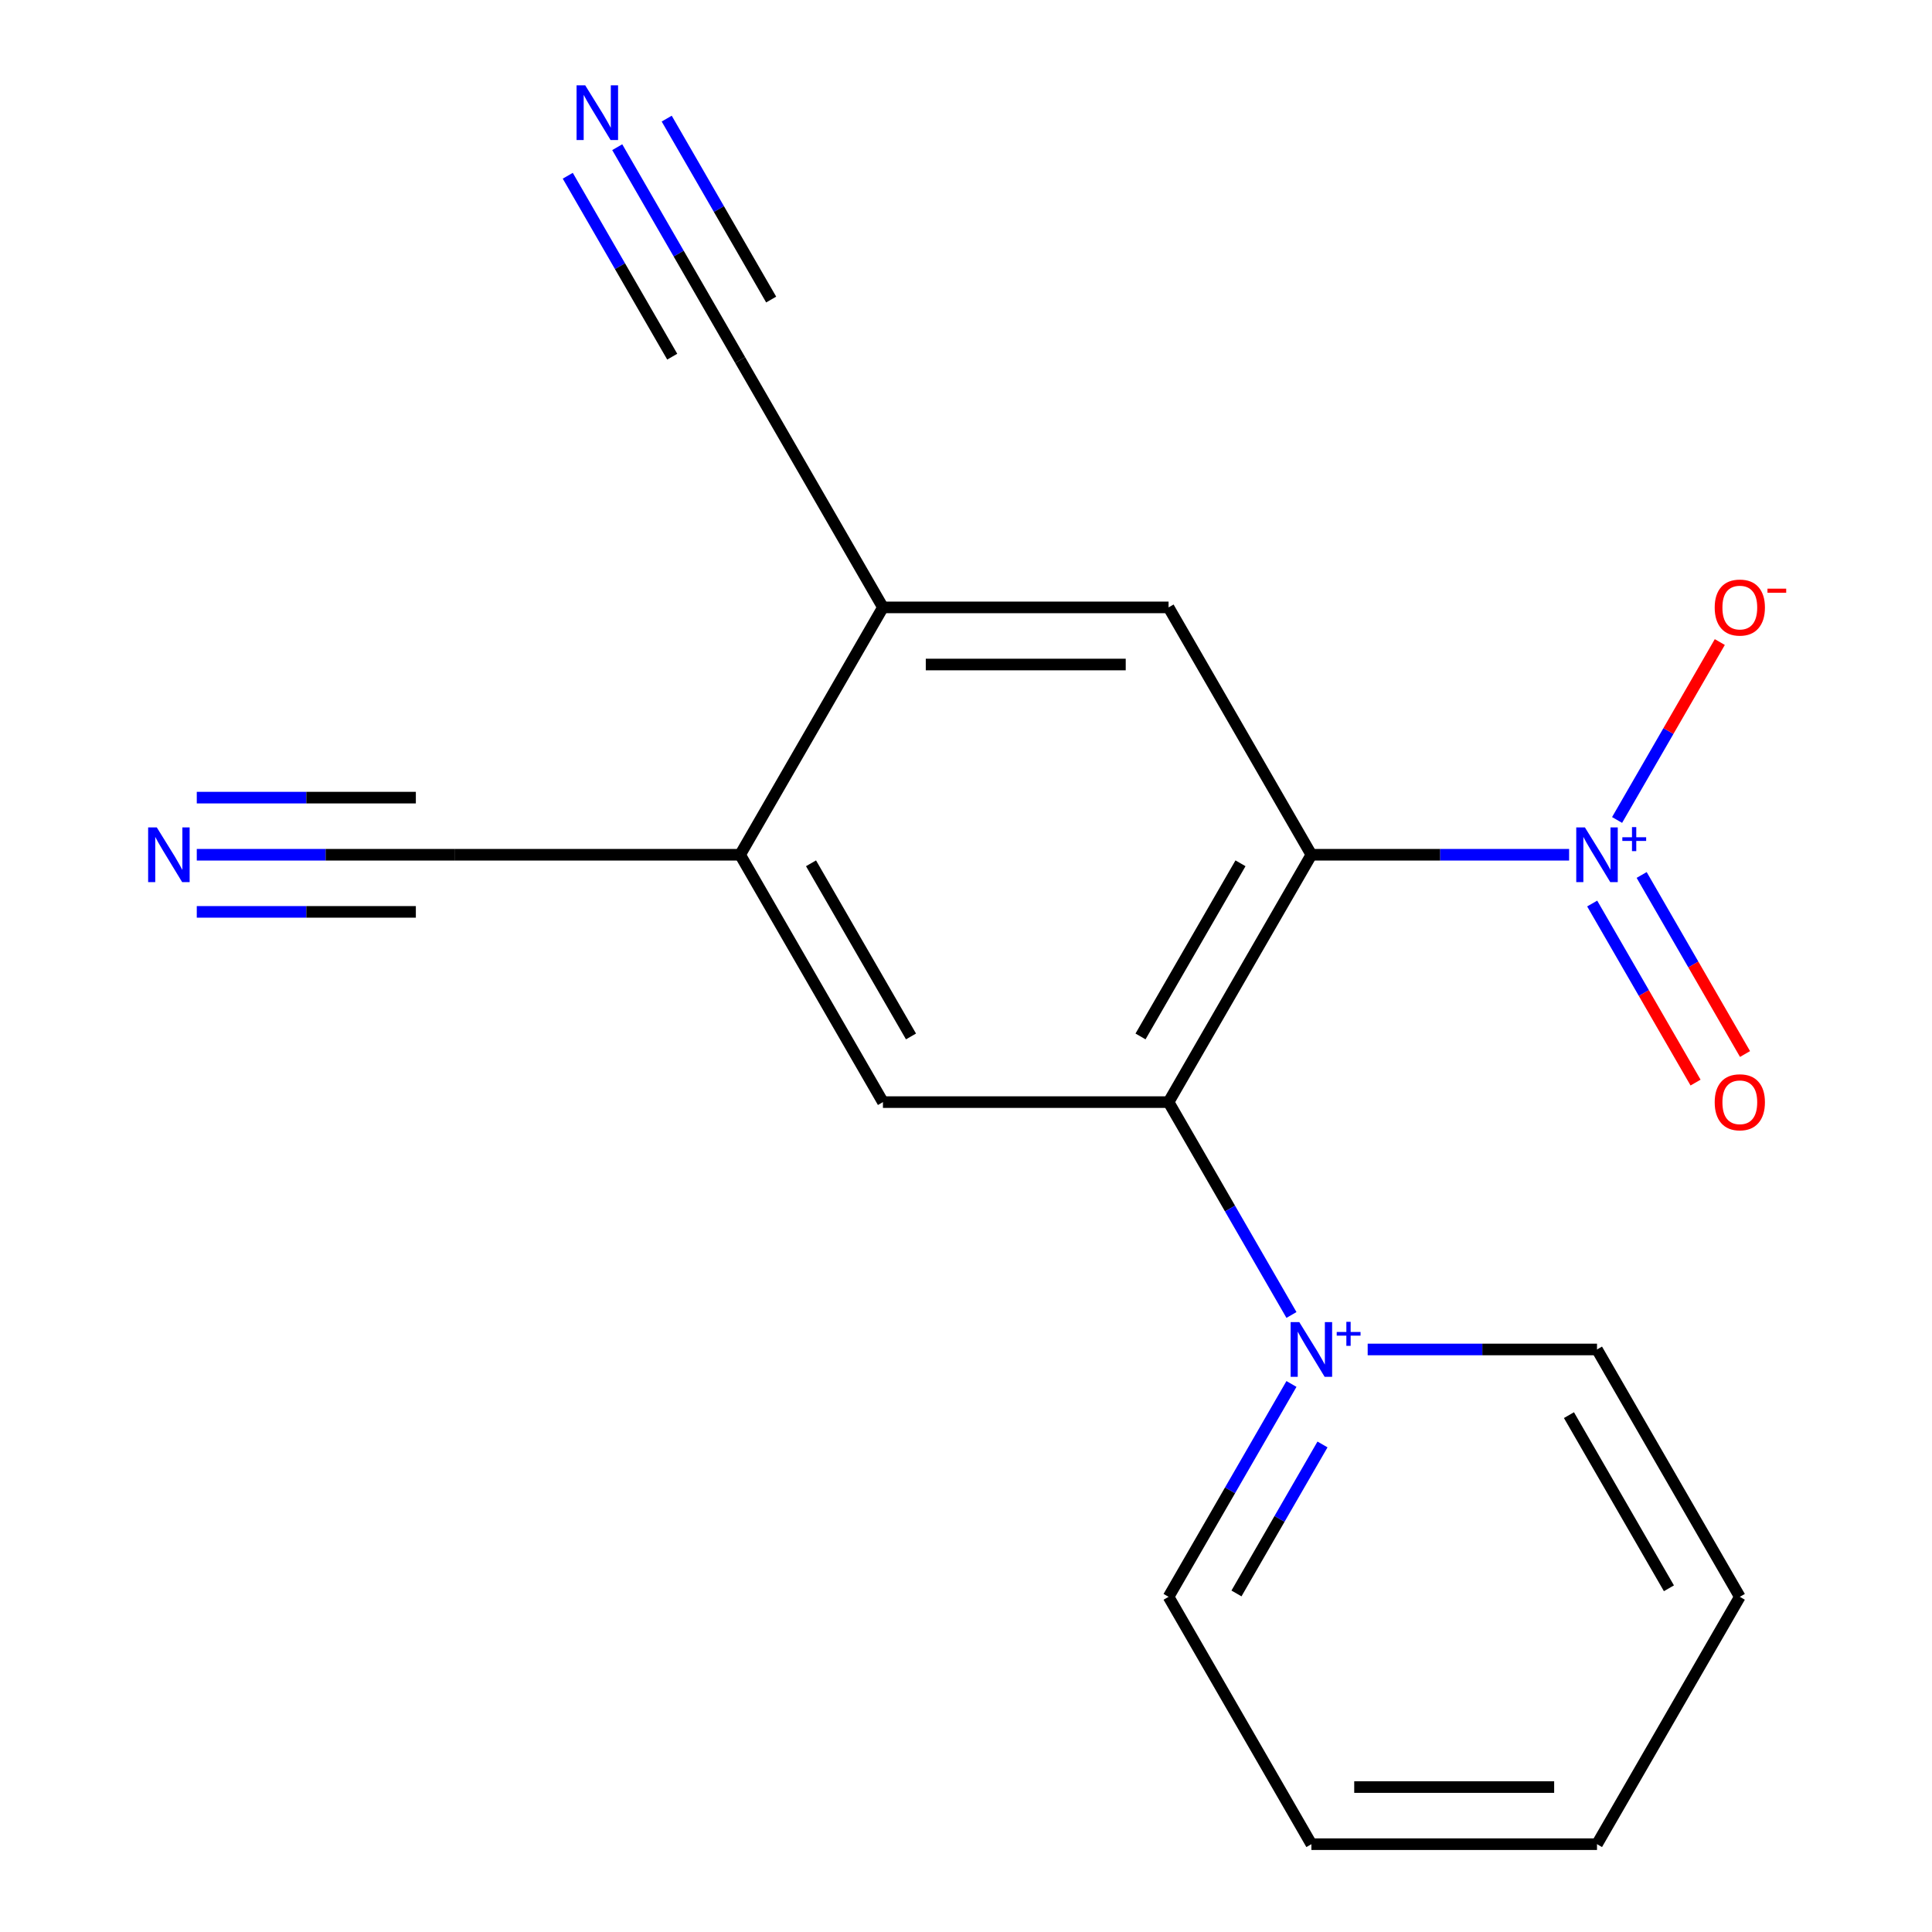 <?xml version='1.0' encoding='iso-8859-1'?>
<svg version='1.1' baseProfile='full'
              xmlns='http://www.w3.org/2000/svg'
                      xmlns:rdkit='http://www.rdkit.org/xml'
                      xmlns:xlink='http://www.w3.org/1999/xlink'
                  xml:space='preserve'
width='1000px' height='1000px' viewBox='0 0 1000 1000'>
<!-- END OF HEADER -->
<rect style='opacity:1.0;fill:#FFFFFF;stroke:none' width='1000' height='1000' x='0' y='0'> </rect>
<path class='bond-0' d='M 678.768,442.419 L 745.469,442.419' style='fill:none;fill-rule:evenodd;stroke:#000000;stroke-width:6px;stroke-linecap:butt;stroke-linejoin:miter;stroke-opacity:1' />
<path class='bond-0' d='M 745.469,442.419 L 812.17,442.419' style='fill:none;fill-rule:evenodd;stroke:#0000FF;stroke-width:6px;stroke-linecap:butt;stroke-linejoin:miter;stroke-opacity:1' />
<path class='bond-1' d='M 678.768,442.419 L 604.848,570.451' style='fill:none;fill-rule:evenodd;stroke:#000000;stroke-width:6px;stroke-linecap:butt;stroke-linejoin:miter;stroke-opacity:1' />
<path class='bond-1' d='M 642.073,446.84 L 590.33,536.462' style='fill:none;fill-rule:evenodd;stroke:#000000;stroke-width:6px;stroke-linecap:butt;stroke-linejoin:miter;stroke-opacity:1' />
<path class='bond-3' d='M 678.768,442.419 L 604.848,314.388' style='fill:none;fill-rule:evenodd;stroke:#000000;stroke-width:6px;stroke-linecap:butt;stroke-linejoin:miter;stroke-opacity:1' />
<path class='bond-11' d='M 837.001,424.415 L 863.585,378.369' style='fill:none;fill-rule:evenodd;stroke:#0000FF;stroke-width:6px;stroke-linecap:butt;stroke-linejoin:miter;stroke-opacity:1' />
<path class='bond-11' d='M 863.585,378.369 L 890.169,332.324' style='fill:none;fill-rule:evenodd;stroke:#FF0000;stroke-width:6px;stroke-linecap:butt;stroke-linejoin:miter;stroke-opacity:1' />
<path class='bond-12' d='M 824.112,467.667 L 850.865,514.005' style='fill:none;fill-rule:evenodd;stroke:#0000FF;stroke-width:6px;stroke-linecap:butt;stroke-linejoin:miter;stroke-opacity:1' />
<path class='bond-12' d='M 850.865,514.005 L 877.618,560.342' style='fill:none;fill-rule:evenodd;stroke:#FF0000;stroke-width:6px;stroke-linecap:butt;stroke-linejoin:miter;stroke-opacity:1' />
<path class='bond-12' d='M 849.718,452.883 L 876.471,499.221' style='fill:none;fill-rule:evenodd;stroke:#0000FF;stroke-width:6px;stroke-linecap:butt;stroke-linejoin:miter;stroke-opacity:1' />
<path class='bond-12' d='M 876.471,499.221 L 903.224,545.558' style='fill:none;fill-rule:evenodd;stroke:#FF0000;stroke-width:6px;stroke-linecap:butt;stroke-linejoin:miter;stroke-opacity:1' />
<path class='bond-2' d='M 604.848,570.451 L 636.653,625.539' style='fill:none;fill-rule:evenodd;stroke:#000000;stroke-width:6px;stroke-linecap:butt;stroke-linejoin:miter;stroke-opacity:1' />
<path class='bond-2' d='M 636.653,625.539 L 668.458,680.626' style='fill:none;fill-rule:evenodd;stroke:#0000FF;stroke-width:6px;stroke-linecap:butt;stroke-linejoin:miter;stroke-opacity:1' />
<path class='bond-4' d='M 604.848,570.451 L 457.01,570.451' style='fill:none;fill-rule:evenodd;stroke:#000000;stroke-width:6px;stroke-linecap:butt;stroke-linejoin:miter;stroke-opacity:1' />
<path class='bond-13' d='M 668.458,716.338 L 636.653,771.426' style='fill:none;fill-rule:evenodd;stroke:#0000FF;stroke-width:6px;stroke-linecap:butt;stroke-linejoin:miter;stroke-opacity:1' />
<path class='bond-13' d='M 636.653,771.426 L 604.848,826.514' style='fill:none;fill-rule:evenodd;stroke:#000000;stroke-width:6px;stroke-linecap:butt;stroke-linejoin:miter;stroke-opacity:1' />
<path class='bond-13' d='M 684.523,747.648 L 662.26,786.21' style='fill:none;fill-rule:evenodd;stroke:#0000FF;stroke-width:6px;stroke-linecap:butt;stroke-linejoin:miter;stroke-opacity:1' />
<path class='bond-13' d='M 662.26,786.21 L 639.996,824.771' style='fill:none;fill-rule:evenodd;stroke:#000000;stroke-width:6px;stroke-linecap:butt;stroke-linejoin:miter;stroke-opacity:1' />
<path class='bond-14' d='M 707.908,698.482 L 767.257,698.482' style='fill:none;fill-rule:evenodd;stroke:#0000FF;stroke-width:6px;stroke-linecap:butt;stroke-linejoin:miter;stroke-opacity:1' />
<path class='bond-14' d='M 767.257,698.482 L 826.606,698.482' style='fill:none;fill-rule:evenodd;stroke:#000000;stroke-width:6px;stroke-linecap:butt;stroke-linejoin:miter;stroke-opacity:1' />
<path class='bond-5' d='M 604.848,314.388 L 457.01,314.388' style='fill:none;fill-rule:evenodd;stroke:#000000;stroke-width:6px;stroke-linecap:butt;stroke-linejoin:miter;stroke-opacity:1' />
<path class='bond-5' d='M 582.673,343.955 L 479.186,343.955' style='fill:none;fill-rule:evenodd;stroke:#000000;stroke-width:6px;stroke-linecap:butt;stroke-linejoin:miter;stroke-opacity:1' />
<path class='bond-18' d='M 457.01,570.451 L 383.091,442.419' style='fill:none;fill-rule:evenodd;stroke:#000000;stroke-width:6px;stroke-linecap:butt;stroke-linejoin:miter;stroke-opacity:1' />
<path class='bond-18' d='M 471.529,536.462 L 419.786,446.84' style='fill:none;fill-rule:evenodd;stroke:#000000;stroke-width:6px;stroke-linecap:butt;stroke-linejoin:miter;stroke-opacity:1' />
<path class='bond-6' d='M 457.01,314.388 L 383.091,442.419' style='fill:none;fill-rule:evenodd;stroke:#000000;stroke-width:6px;stroke-linecap:butt;stroke-linejoin:miter;stroke-opacity:1' />
<path class='bond-9' d='M 457.01,314.388 L 383.091,186.356' style='fill:none;fill-rule:evenodd;stroke:#000000;stroke-width:6px;stroke-linecap:butt;stroke-linejoin:miter;stroke-opacity:1' />
<path class='bond-10' d='M 383.091,442.419 L 235.253,442.419' style='fill:none;fill-rule:evenodd;stroke:#000000;stroke-width:6px;stroke-linecap:butt;stroke-linejoin:miter;stroke-opacity:1' />
<path class='bond-7' d='M 101.851,442.419 L 168.552,442.419' style='fill:none;fill-rule:evenodd;stroke:#0000FF;stroke-width:6px;stroke-linecap:butt;stroke-linejoin:miter;stroke-opacity:1' />
<path class='bond-7' d='M 168.552,442.419 L 235.253,442.419' style='fill:none;fill-rule:evenodd;stroke:#000000;stroke-width:6px;stroke-linecap:butt;stroke-linejoin:miter;stroke-opacity:1' />
<path class='bond-7' d='M 101.851,471.987 L 158.547,471.987' style='fill:none;fill-rule:evenodd;stroke:#0000FF;stroke-width:6px;stroke-linecap:butt;stroke-linejoin:miter;stroke-opacity:1' />
<path class='bond-7' d='M 158.547,471.987 L 215.243,471.987' style='fill:none;fill-rule:evenodd;stroke:#000000;stroke-width:6px;stroke-linecap:butt;stroke-linejoin:miter;stroke-opacity:1' />
<path class='bond-7' d='M 101.851,412.852 L 158.547,412.852' style='fill:none;fill-rule:evenodd;stroke:#0000FF;stroke-width:6px;stroke-linecap:butt;stroke-linejoin:miter;stroke-opacity:1' />
<path class='bond-7' d='M 158.547,412.852 L 215.243,412.852' style='fill:none;fill-rule:evenodd;stroke:#000000;stroke-width:6px;stroke-linecap:butt;stroke-linejoin:miter;stroke-opacity:1' />
<path class='bond-8' d='M 319.481,76.181 L 351.286,131.268' style='fill:none;fill-rule:evenodd;stroke:#0000FF;stroke-width:6px;stroke-linecap:butt;stroke-linejoin:miter;stroke-opacity:1' />
<path class='bond-8' d='M 351.286,131.268 L 383.091,186.356' style='fill:none;fill-rule:evenodd;stroke:#000000;stroke-width:6px;stroke-linecap:butt;stroke-linejoin:miter;stroke-opacity:1' />
<path class='bond-8' d='M 293.875,90.965 L 320.909,137.789' style='fill:none;fill-rule:evenodd;stroke:#0000FF;stroke-width:6px;stroke-linecap:butt;stroke-linejoin:miter;stroke-opacity:1' />
<path class='bond-8' d='M 320.909,137.789 L 347.944,184.614' style='fill:none;fill-rule:evenodd;stroke:#000000;stroke-width:6px;stroke-linecap:butt;stroke-linejoin:miter;stroke-opacity:1' />
<path class='bond-8' d='M 345.088,61.397 L 372.122,108.221' style='fill:none;fill-rule:evenodd;stroke:#0000FF;stroke-width:6px;stroke-linecap:butt;stroke-linejoin:miter;stroke-opacity:1' />
<path class='bond-8' d='M 372.122,108.221 L 399.156,155.046' style='fill:none;fill-rule:evenodd;stroke:#000000;stroke-width:6px;stroke-linecap:butt;stroke-linejoin:miter;stroke-opacity:1' />
<path class='bond-16' d='M 604.848,826.514 L 678.768,954.545' style='fill:none;fill-rule:evenodd;stroke:#000000;stroke-width:6px;stroke-linecap:butt;stroke-linejoin:miter;stroke-opacity:1' />
<path class='bond-15' d='M 826.606,698.482 L 900.525,826.514' style='fill:none;fill-rule:evenodd;stroke:#000000;stroke-width:6px;stroke-linecap:butt;stroke-linejoin:miter;stroke-opacity:1' />
<path class='bond-15' d='M 812.087,732.471 L 863.83,822.093' style='fill:none;fill-rule:evenodd;stroke:#000000;stroke-width:6px;stroke-linecap:butt;stroke-linejoin:miter;stroke-opacity:1' />
<path class='bond-17' d='M 900.525,826.514 L 826.606,954.545' style='fill:none;fill-rule:evenodd;stroke:#000000;stroke-width:6px;stroke-linecap:butt;stroke-linejoin:miter;stroke-opacity:1' />
<path class='bond-19' d='M 678.768,954.545 L 826.606,954.545' style='fill:none;fill-rule:evenodd;stroke:#000000;stroke-width:6px;stroke-linecap:butt;stroke-linejoin:miter;stroke-opacity:1' />
<path class='bond-19' d='M 700.943,924.978 L 804.43,924.978' style='fill:none;fill-rule:evenodd;stroke:#000000;stroke-width:6px;stroke-linecap:butt;stroke-linejoin:miter;stroke-opacity:1' />
<path  class='atom-1' d='M 820.346 428.259
L 829.626 443.259
Q 830.546 444.739, 832.026 447.419
Q 833.506 450.099, 833.586 450.259
L 833.586 428.259
L 837.346 428.259
L 837.346 456.579
L 833.466 456.579
L 823.506 440.179
Q 822.346 438.259, 821.106 436.059
Q 819.906 433.859, 819.546 433.179
L 819.546 456.579
L 815.866 456.579
L 815.866 428.259
L 820.346 428.259
' fill='#0000FF'/>
<path  class='atom-1' d='M 839.722 433.364
L 844.711 433.364
L 844.711 428.111
L 846.929 428.111
L 846.929 433.364
L 852.05 433.364
L 852.05 435.265
L 846.929 435.265
L 846.929 440.545
L 844.711 440.545
L 844.711 435.265
L 839.722 435.265
L 839.722 433.364
' fill='#0000FF'/>
<path  class='atom-3' d='M 672.508 684.322
L 681.788 699.322
Q 682.708 700.802, 684.188 703.482
Q 685.668 706.162, 685.748 706.322
L 685.748 684.322
L 689.508 684.322
L 689.508 712.642
L 685.628 712.642
L 675.668 696.242
Q 674.508 694.322, 673.268 692.122
Q 672.068 689.922, 671.708 689.242
L 671.708 712.642
L 668.028 712.642
L 668.028 684.322
L 672.508 684.322
' fill='#0000FF'/>
<path  class='atom-3' d='M 691.884 689.427
L 696.873 689.427
L 696.873 684.174
L 699.091 684.174
L 699.091 689.427
L 704.212 689.427
L 704.212 691.328
L 699.091 691.328
L 699.091 696.608
L 696.873 696.608
L 696.873 691.328
L 691.884 691.328
L 691.884 689.427
' fill='#0000FF'/>
<path  class='atom-8' d='M 81.155 428.259
L 90.435 443.259
Q 91.355 444.739, 92.835 447.419
Q 94.315 450.099, 94.395 450.259
L 94.395 428.259
L 98.155 428.259
L 98.155 456.579
L 94.275 456.579
L 84.315 440.179
Q 83.155 438.259, 81.915 436.059
Q 80.715 433.859, 80.355 433.179
L 80.355 456.579
L 76.675 456.579
L 76.675 428.259
L 81.155 428.259
' fill='#0000FF'/>
<path  class='atom-9' d='M 302.912 44.165
L 312.192 59.165
Q 313.112 60.645, 314.592 63.325
Q 316.072 66.005, 316.152 66.165
L 316.152 44.165
L 319.912 44.165
L 319.912 72.485
L 316.032 72.485
L 306.072 56.085
Q 304.912 54.165, 303.672 51.965
Q 302.472 49.765, 302.112 49.085
L 302.112 72.485
L 298.432 72.485
L 298.432 44.165
L 302.912 44.165
' fill='#0000FF'/>
<path  class='atom-12' d='M 887.525 314.468
Q 887.525 307.668, 890.885 303.868
Q 894.245 300.068, 900.525 300.068
Q 906.805 300.068, 910.165 303.868
Q 913.525 307.668, 913.525 314.468
Q 913.525 321.348, 910.125 325.268
Q 906.725 329.148, 900.525 329.148
Q 894.285 329.148, 890.885 325.268
Q 887.525 321.388, 887.525 314.468
M 900.525 325.948
Q 904.845 325.948, 907.165 323.068
Q 909.525 320.148, 909.525 314.468
Q 909.525 308.908, 907.165 306.108
Q 904.845 303.268, 900.525 303.268
Q 896.205 303.268, 893.845 306.068
Q 891.525 308.868, 891.525 314.468
Q 891.525 320.188, 893.845 323.068
Q 896.205 325.948, 900.525 325.948
' fill='#FF0000'/>
<path  class='atom-12' d='M 914.845 304.69
L 924.533 304.69
L 924.533 306.802
L 914.845 306.802
L 914.845 304.69
' fill='#FF0000'/>
<path  class='atom-13' d='M 887.525 570.531
Q 887.525 563.731, 890.885 559.931
Q 894.245 556.131, 900.525 556.131
Q 906.805 556.131, 910.165 559.931
Q 913.525 563.731, 913.525 570.531
Q 913.525 577.411, 910.125 581.331
Q 906.725 585.211, 900.525 585.211
Q 894.285 585.211, 890.885 581.331
Q 887.525 577.451, 887.525 570.531
M 900.525 582.011
Q 904.845 582.011, 907.165 579.131
Q 909.525 576.211, 909.525 570.531
Q 909.525 564.971, 907.165 562.171
Q 904.845 559.331, 900.525 559.331
Q 896.205 559.331, 893.845 562.131
Q 891.525 564.931, 891.525 570.531
Q 891.525 576.251, 893.845 579.131
Q 896.205 582.011, 900.525 582.011
' fill='#FF0000'/>
</svg>

